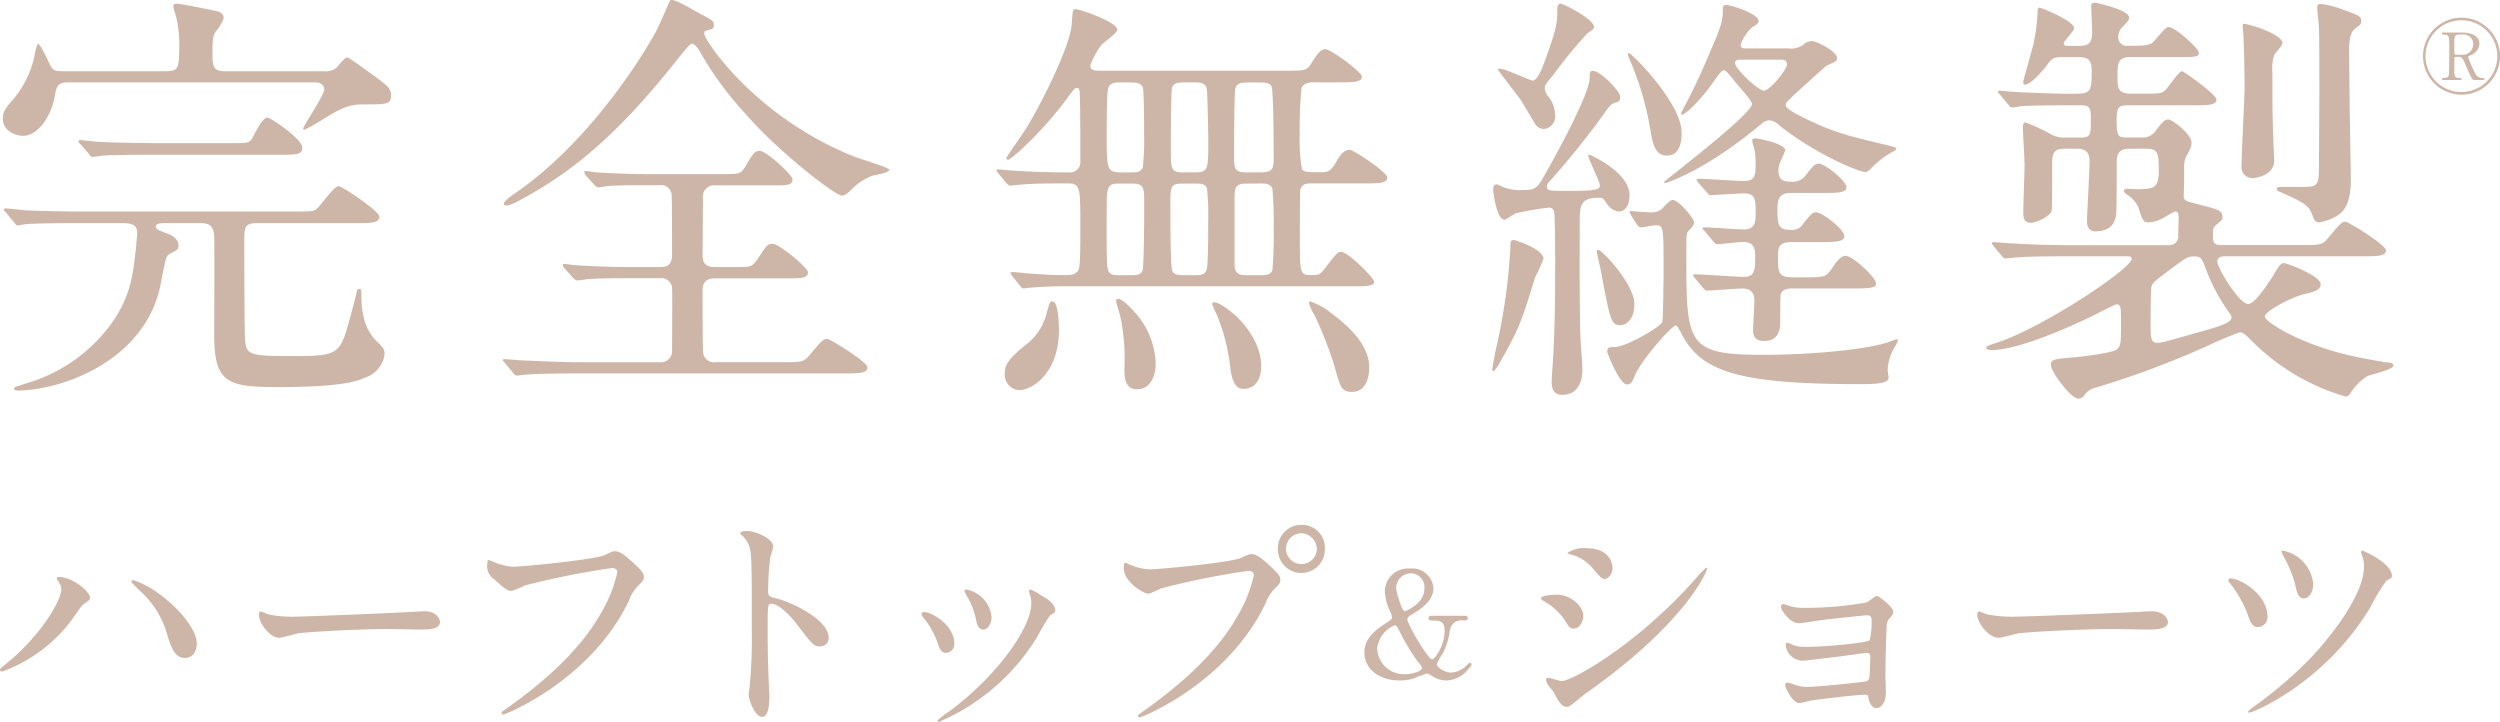 <svg xmlns="http://www.w3.org/2000/svg" viewBox="0 0 280 80.86">
  <defs>
    <clipPath id="a">
      <path data-name="長方形 40" fill="#cdb5a7" d="M0 0h280v80.86H0z"/>
    </clipPath>
  </defs>
  <g data-name="グループ 107">
    <g data-name="グループ 106" clip-path="url(#a)" fill="#cdb5a7">
      <path data-name="パス 100" d="M6.57 65.17c-.17-.25-.2-.3-.2-.39 0-.13.11-.16.25-.16 1.44 0 3.46 1.6 3.46 2.32 0 .24-.14.32-.5.57-.4.24-.56.52-1.1 1.28a16.79 16.79 0 0 1-8.26 6.43.21.21 0 0 1-.22-.2c0-.1.08-.18.76-.73 4.2-3.48 6.1-7.25 6.1-8.22a1.33 1.33 0 0 0-.3-.9m8.37-.2a10.64 10.64 0 0 1 2.72 1.42c1.94 1.34 4.39 3.9 4.39 5.72 0 .41-.17 1.58-1.36 1.58-.99 0-1.45-.98-1.89-2.4a10.32 10.32 0 0 0-2.83-4.85 17.25 17.25 0 0 1-1.22-1.22.19.19 0 0 1 .19-.25"/>
      <path data-name="パス 101" d="m46.9 68.49.57-.03c1.58 0 1.81 1.01 1.81 1.2 0 .77-1.06.85-2.15.85l-3.7-.06c-3.57 0-9.5.36-10.12.5-.3.05-1.7.48-2.02.48-1.1 0-2.3-1.68-2.3-2.61 0-.16.08-.33.21-.33s.75.3.88.33a13.41 13.41 0 0 0 3.16.24c.85 0 9.89-.35 13.67-.57"/>
      <path data-name="パス 102" d="M55.17 62.88a6.65 6.65 0 0 0 2.26.6c1.11 0 9.1-.8 10.27-1.3.84-.4.95-.44 1.14-.44.6 0 1.04.38 1.88 1.11 1.23 1.1 1.39 1.4 1.39 1.77 0 .36-.14.5-.63.98a4.51 4.51 0 0 0-1.06 1.72c-4.28 8.88-13.78 12.7-14.06 12.7a.18.18 0 0 1-.19-.17c0-.1.08-.16.36-.35 4.74-3.33 8.58-6.92 10.76-10.8a15.39 15.39 0 0 0 1.85-4.6c0-.45-.46-.48-.6-.48a90.75 90.75 0 0 0-9.8 1.96 7.9 7.9 0 0 1-1.42.6c-.36 0-.55 0-1.96-1.3a1.73 1.73 0 0 1-.8-1.53 2.83 2.83 0 0 1 .09-.63 1.82 1.82 0 0 1 .51.16"/>
      <path data-name="パス 103" d="M83.66 59.47c.98 0 2.94.87 2.94 1.75a7.92 7.92 0 0 1-.33 1.14 35.37 35.37 0 0 0-.24 3.79c0 .6.1.68.9.87 1.66.38 5.88 2.37 5.88 4.41a.93.93 0 0 1-.98.96c-.68 0-.76-.11-2.59-2.48-.76-1.01-2.04-2.3-2.88-2.3-.28 0-.38 0-.38 2.02a131.17 131.17 0 0 0 .19 8.18c0 .68 0 2.48-.8 2.48-.81 0-1.52-1.86-1.52-2.56 0-.11.11-.69.11-.8a56.63 56.63 0 0 0 .24-6.31c0-7.8 0-8.67-.32-9.54a3.01 3.01 0 0 0-.93-1.25l-.05-.11c.02-.25.73-.25.76-.25"/>
      <path data-name="パス 104" d="M106.89 72.09a1 1 0 0 1-.93 1.03c-.6 0-.79-.63-.98-1.22a9.73 9.73 0 0 0-1.58-2.76c-.14-.19-.2-.27-.2-.35 0-.16.17-.24.36-.24.66 0 3.32 1.36 3.32 3.54m8.42-5.62a1.71 1.71 0 0 1-.05-.24.18.18 0 0 1 .19-.2 6.06 6.06 0 0 1 1.22.69c.44.22 1.53.87 1.53 1.66 0 .22-.1.25-.57.52a22 22 0 0 0-1.4 2.34 23.86 23.86 0 0 1-11.08 9.62.18.18 0 0 1-.16-.16 11.56 11.56 0 0 1 1.52-1.15c5.8-4.44 9-9.56 9-11.9a2.77 2.77 0 0 0-.2-1.17m-4.25 2.64c0 .79-.43 1.39-.92 1.39-.6 0-.74-.68-.82-1.15a8.55 8.55 0 0 0-1-2.58 3.05 3.05 0 0 1-.3-.6c0-.09.13-.17.26-.14a3.45 3.45 0 0 1 2.78 3.08"/>
      <path data-name="パス 105" d="M126.45 63.2a6.43 6.43 0 0 0 2.26.57c1.12 0 9.1-.76 10.27-1.28.85-.38.96-.43 1.15-.43.6 0 1.03.38 1.88 1.11 1.23 1.1 1.39 1.4 1.39 1.78 0 .35-.14.49-.63.98a4.51 4.51 0 0 0-1.06 1.71c-4.28 8.88-13.79 12.7-14.06 12.7a.18.18 0 0 1-.19-.17c0-.1.08-.16.36-.35 4.74-3.32 8.58-6.92 10.76-10.79a15.39 15.39 0 0 0 1.85-4.6c0-.47-.46-.5-.6-.5a89.34 89.34 0 0 0-9.8 1.97 9.8 9.8 0 0 1-1.37.6c-.63 0-2.8-1.36-2.8-2.86 0-.52.08-.6.24-.6.05 0 .3.17.35.17m21.93-1.83a2.63 2.63 0 1 1-5.25 0 2.59 2.59 0 0 1 2.67-2.59 2.54 2.54 0 0 1 2.58 2.59m-4.35.08a1.73 1.73 0 0 0 3.46-.03 1.82 1.82 0 0 0-1.75-1.71 1.75 1.75 0 0 0-1.71 1.74"/>
      <path data-name="パス 106" d="M163.99 68.97c.15 0 .4 0 .4.26s-.25.26-.48.26a1.31 1.31 0 0 0-1.54 1.18 7.68 7.68 0 0 1-.77 2.5 6.47 6.47 0 0 0-.68 1.22c0 .3.78.94 1.61.94a2.6 2.6 0 0 0 1.66-.74c.04-.05.35-.36.44-.36a.2.2 0 0 1 .18.2c0 .13-.05.2-.5.67a3.15 3.15 0 0 1-2.33 1.11 2.83 2.83 0 0 1-1.54-.47c-.39-.25-.47-.3-.67-.3a13.64 13.64 0 0 0-1.4.53 5.18 5.18 0 0 1-1.62.24c-2.3 0-3.94-1.3-3.94-3.14 0-.67.18-1.81 2.14-3.09.85-.55.95-.62.95-.85a1.75 1.75 0 0 0-.18-.6 5.8 5.8 0 0 1-.62-2.35 2.6 2.6 0 0 1 2.84-2.5 2.35 2.35 0 0 1 2.6 2.24c0 1.18-1.08 2.1-2.17 2.75-.53.32-.75.47-.75.7 0 .5 2.3 4.47 2.77 4.47.36 0 1.41-1.61 1.41-3.18 0-1.16-.59-1.16-1.5-1.16-.3 0-.3-.23-.3-.26 0-.27.23-.27.38-.27Zm-5.17 5.17A22.8 22.8 0 0 1 156.9 71c-.45-.89-.5-.97-.7-.97a3.22 3.22 0 0 0-1.96 2.6 3 3 0 0 0 3.14 2.88c.88 0 1.88-.38 1.88-.66 0-.2-.24-.49-.42-.71m-2.13-6.89c.13.41.4 1.2.62 1.2.13 0 2.2-.84 2.2-2.5a1.55 1.55 0 0 0-1.5-1.74 1.66 1.66 0 0 0-1.66 1.69 5.93 5.93 0 0 0 .35 1.35"/>
      <path data-name="パス 107" d="M177.33 69.03c0 .55-.41 1.37-1.07 1.37-.4 0-.54-.17-.95-.85a6.6 6.6 0 0 0-2.48-2.26c-.08-.05-.24-.16-.24-.27 0-.38 1.55-.41 1.9-.41 1.17 0 2.84 1.09 2.84 2.42m-3.35 8.45c-.08-.14-.58-.7-.66-.85a1.16 1.16 0 0 1-.16-.51c0-.11.08-.2.24-.2.25 0 1.28.36 1.5.36 1.17 0 8.5-4.09 15.01-11.47a12.95 12.95 0 0 1 1.18-1.23.1.1 0 0 1 .1.11c0 .3-2.4 6.13-13.67 14.03-.33.22-1.64 1.45-1.99 1.45-.6 0-.87-.44-1.55-1.7m6.62-13.86c0 .63-.44 1.23-.87 1.23-.3 0-.44-.11-1.42-1.28a4.74 4.74 0 0 0-2.34-1.45c-.11-.02-.41-.1-.41-.19a3.24 3.24 0 0 1 2.1-.52c2.94 0 2.94 2.13 2.94 2.21"/>
      <path data-name="パス 108" d="M200.68 67.95a6.76 6.76 0 0 0 1.58.13 38.99 38.99 0 0 0 6.78-.6c.22-.08.98-.73 1.17-.73.22 0 1.83 1.22 1.83 1.77 0 .27-.08.35-.46.79a1.37 1.37 0 0 0-.28.9c-.08 1.8-.13 3.84-.13 5.64l.05 1.72c0 1.25-.65 1.74-1.06 1.74s-.76-.44-.87-1.06c-.06-.36-.06-.44-.44-.44-.9 0-5.26.52-5.99.65-.22.03-1.06.28-1.36.28-.74 0-1.56-1.75-1.56-1.97 0-.1.03-.32.25-.32a4.5 4.5 0 0 1 .9.27 4.41 4.41 0 0 0 1.3.22c1.1 0 6.46-.55 6.7-.65.3-.17.3-.41.33-1.18l.06-1.47c0-.35-.1-.52-.43-.52-.11 0-2.08.28-3.08.41-.74.08-3.65.47-4.12.47a1.97 1.97 0 0 1-1.85-1.67c0-.27.05-.35.2-.35a4.33 4.33 0 0 1 .65.27 3.69 3.69 0 0 0 1.36.2c2.42 0 6.94-.47 7.19-.74a7.99 7.99 0 0 0 .22-2.2c0-.47-.14-.6-.55-.6-.16 0-3.27.32-5.23.56-.38.06-2.04.33-2.37.33-1 0-2.01-1.47-2.01-1.85a.3.3 0 0 1 .24-.3 8.47 8.47 0 0 1 .98.3"/>
      <path data-name="パス 109" d="m240.3 68.49.6-.03c1.67 0 1.91 1.01 1.91 1.2 0 .77-1.12.85-2.26.85l-3.9-.06c-3.76 0-10 .36-10.65.5-.33.05-1.8.48-2.13.48-1.17 0-2.42-1.68-2.42-2.61 0-.16.08-.33.22-.33s.79.3.93.33a14.83 14.83 0 0 0 3.32.24c.9 0 10.4-.35 14.38-.57"/>
      <path data-name="パス 110" d="M253.96 69.06a1.11 1.11 0 0 1-1.07 1.17c-.68 0-.9-.68-1.14-1.41a13.17 13.17 0 0 0-1.96-3.46c-.2-.22-.22-.3-.22-.36a.27.27 0 0 1 .33-.22c1.39.17 4.06 1.96 4.06 4.28m13.94-4.55c0 .17-.05.22-.62.52a20.95 20.95 0 0 0-1.77 2.94c-5.2 8.64-13.24 11.85-13.6 11.85a.13.13 0 0 1-.13-.13 5.74 5.74 0 0 1 .81-.66 46.96 46.96 0 0 0 5.78-4.9c1.96-1.96 6.4-7.22 6.4-10.68a3.57 3.57 0 0 0-.25-1.33 1 1 0 0 1-.08-.28c0-.1.08-.16.2-.16.02 0 3.26 1.36 3.26 2.84m-8.82.9c0 .92-.5 1.6-1.04 1.6-.65 0-.82-.79-.93-1.36a12.94 12.94 0 0 0-1.25-3.16 6 6 0 0 1-.35-.73c0-.09.16-.09.22-.09a4.2 4.2 0 0 1 3.35 3.74"/>
      <path data-name="パス 111" d="M36.27 7.98a1.86 1.86 0 0 0 1.45-.43c.53-.63.92-1.11 1.2-1.11.2 0 3.14 2.17 3.52 2.46.97.72 1.35 1.06 1.35 1.73 0 1.06-.29 1.06-3.23 1.06-1.68 0-2.8.68-4.72 1.88a16.31 16.31 0 0 1-1.74.96.15.15 0 0 1-.14-.14c0-.29 2.36-3.71 2.36-4.39 0-.14-.1-.77-1.01-.77H7.55c-1.16 0-1.25.58-1.44 1.69-.39 1.97-1.74 4.29-3.57 4.29-.48 0-2.22-.34-2.22-1.93 0-.58.1-.92.92-1.88a11.17 11.17 0 0 0 2.6-5.01 6.59 6.59 0 0 1 .38-1.5c.25 0 .97 1.5 1.11 1.79.53 1.16.58 1.3 1.78 1.3h11.43c1.54 0 1.54-.34 1.54-3.43a13.82 13.82 0 0 0-.29-2.4c-.04-.25-.38-1.2-.38-1.45q0-.29.43-.29c.29 0 4.48.82 4.53.87a.78.78 0 0 1 .68.77 4.62 4.62 0 0 1-.82 1.4c-.3.43-.44.58-.44 2.6 0 1.69.3 1.93 1.5 1.93ZM18.44 24.99c-.48 0-1 .05-1 .39 0 .29.33.43 1.4.82.33.14 1.15.53 1.15 1.25 0 .48-.1.53-.92.96-.48.25-.48.34-1.06 3.33-1.64 8.67-11.13 12-16.1 12-.33 0-.33-.2-.33-.24 0-.15.14-.15 1.25-.53a18 18 0 0 0 9.83-6.99c1.98-2.94 2.22-5.06 2.6-8.48 0-.3.1-1.01.1-1.35 0-.53-.05-1.16-1.54-1.16H9.09c-1.06 0-4.38 0-6.07.1-.14 0-.87.15-1.01.15-.2 0-.29-.15-.43-.34l-.92-1.11c-.2-.2-.24-.24-.24-.3 0-.1.1-.14.2-.14.33 0 1.82.15 2.11.2 2.22.1 4.39.14 6.6.14h23.62c1.98 0 2.22 0 2.6-.38.39-.34 1.88-2.46 2.36-2.46.43 0 4.58 2.8 4.58 3.42 0 .72-.97.72-2.6.72H28.76c-1.4 0-1.4.53-1.4 2.07 0 1.98 0 9.93.1 11.14.14 1.54.62 1.68 5.1 1.68 5.45 0 5.5-.1 6.7-4.48.58-2.17.63-2.4.68-2.65s.1-.39.29-.39a.23.23 0 0 1 .24.25c0 1.44 0 3.9 1.69 5.59.72.67.91.91.91 1.44a3.18 3.18 0 0 1-2.17 2.65c-.91.39-2.5 1.06-9.88 1.06-5.63 0-7.03-.53-7.03-5.88 0-1.73.05-9.3 0-10.99-.05-1.35-.73-1.49-1.6-1.49Zm7.81-8.96c1.64 0 1.73 0 2.17-.87.34-.63 1.01-1.98 1.54-1.98.34 0 3.9 2.36 3.9 3.38 0 .77-.77.77-2.55.77H17.48c-1.1 0-4.39 0-6.07.1a9.26 9.26 0 0 1-1.06.14c-.15 0-.24-.1-.39-.33L9 16.13c-.2-.2-.2-.24-.2-.3a.13.13 0 0 1 .15-.14c.34 0 1.83.2 2.17.2 2.17.1 4.34.14 6.6.14Z"/>
      <path data-name="パス 112" d="M70.35 31.16c-1.1 0-3.03 0-4.58.1a8.73 8.73 0 0 1-1.1.15c-.15 0-.3-.1-.49-.3l-1-1.11a.71.71 0 0 1-.15-.34c0-.04.04-.1.14-.1.2 0 1.2.15 1.4.15 1.54.1 4.15.2 5.64.2h3.76c.43 0 1.3 0 1.3-1.36 0-1.06 0-6.4-.05-6.75a1.18 1.18 0 0 0-1.35-1.06h-1.59c-1.01 0-2.84 0-4.29.1a8.52 8.52 0 0 1-1 .15 1.13 1.13 0 0 1-.44-.3l-.97-1.09a.72.72 0 0 1-.14-.34c0-.05.04-.1.14-.1.2 0 1.11.15 1.3.15 1.4.1 3.9.19 5.25.19h9.02c1.68 0 1.83-.05 2.31-.82.97-1.64 1.1-1.78 1.64-1.78.72 0 3.66 2.7 3.66 3.18 0 .68-.72.68-1.93.68h-6.7a1.26 1.26 0 0 0-1.4 1.44l-.04 6.46c0 1.25.91 1.25 1.49 1.25h2.12c1.74 0 1.93 0 2.5-.82 1.07-1.63 1.16-1.78 1.74-1.78.77 0 3.95 2.7 3.95 3.18 0 .68-.77.68-2.12.68h-8.14c-.53 0-1.54 0-1.54 1.34 0 1.4 0 5.93.05 6.8a1.23 1.23 0 0 0 1.4 1.26h7.47c2.17 0 2.4 0 3.08-.82 1.35-1.6 1.5-1.79 1.98-1.79.29 0 4.48 2.56 4.48 3.19 0 .67-.96.67-2.55.67H65c-4.24 0-5.6.1-6.07.14-.2 0-.87.1-1.02.1-.19 0-.29-.1-.43-.29l-.92-1.1c-.19-.24-.24-.24-.24-.34s.1-.1.2-.1c.33 0 1.83.14 2.12.14 2.36.1 4.33.2 6.6.2h8.68a1.24 1.24 0 0 0 1.35-1.36c0-1.1.05-6.7 0-6.99a1.18 1.18 0 0 0-1.3-1.06Zm8.3-29.5c1.15.63 1.3.68 1.3 1.16 0 .39-.1.44-.92.63-.15.05-.15.24-.15.34 0 .72 5.78 9.4 16.87 13.78.63.24 3.85 1.2 3.85 1.45 0 .34-1.63.58-1.92.67a6.47 6.47 0 0 0-2.41 1.64c-.15.15-.63.58-.97.58-.77 0-7.22-5.01-10.8-9.16a37.09 37.09 0 0 1-5.2-7.13c-.15-.24-.53-.72-.77-.72-.3 0-.77.67-1.88 2.02-4.29 5.4-9.06 10.5-14.94 14.07-.82.49-3.33 2.03-3.95 2.03-.1 0-.34-.05-.34-.2 0-.24.63-.72.96-.96 9.45-6.36 15.67-17.54 16-18.17.34-.53 1.64-3.66 1.7-3.66.38-.2 1.77.63 3.56 1.64"/>
      <path data-name="パス 113" d="M111.8 19.4c-.19-.24-.19-.24-.19-.33s.1-.1.15-.1c.24 0 1.49.14 1.73.14 2.07.14 4.15.2 6.22.2A1.17 1.17 0 0 0 121 18c0-1.89 0-5.07-.05-7 0-1.15-.14-1.15-.34-1.15-.24 0-.34.14-1.3 1.44-2.94 3.9-6.12 6.6-6.4 6.6a.2.2 0 0 1-.2-.19c0-.1 2.07-3.04 2.4-3.61 2.08-3.52 4.73-9.07 4.92-11.33.1-1.54.1-1.73.44-1.73.48 0 4.67 1.44 4.67 2.3 0 .35-1.44 1.36-1.73 1.65a8.25 8.25 0 0 0-1.3 2.36c0 .58.53.58 1.35.58h20.48c2.17 0 2.4 0 2.89-.77.67-1.06 1.06-1.64 1.6-1.64.62 0 4.1 2.55 4.1 3.08 0 .63-1.12.63-2.27.63h-3.09c-.38 0-1.1 0-1.4.63a44.92 44.92 0 0 0-.2 5.3 18.05 18.05 0 0 0 .25 3.8c.29.34.48.34 2.17.34.82 0 1.1-.14 1.78-1.35.24-.43.72-1.16 1.4-1.16.43 0 4.2 2.51 4.2 3.09 0 .67-.97.67-2.6.67h-5.7c-.67 0-1.3 0-1.44.77-.05.2-.05 4.58-.05 5.2 0 3.9 0 4.3 1.16 4.3.86 0 1.1 0 1.63-.73 1.3-1.68 1.45-1.87 1.84-1.87.77 0 3.7 2.93 3.7 3.37 0 .48-1.1.48-2.11.48h-32.54c-1.1 0-2.55.05-3.66.14-.14 0-.82.1-.96.1s-.24-.1-.39-.28l-.87-1.11c-.19-.25-.19-.25-.19-.34s.1-.1.15-.1c.24 0 1.4.1 1.63.14 2.6.2 3.28.2 4.2.2.67 0 1.06 0 1.44-.34.3-.3.39-.34.39-4.97 0-4.48 0-4.96-1.35-4.96-1.6 0-4 0-5.5.15-.14 0-.86.1-1 .1s-.25-.1-.44-.3Zm2.37 24.3a1.73 1.73 0 0 1-1.64-1.84c0-.91.33-1.59 2.21-3.13a6.33 6.33 0 0 0 2.41-3.38c.39-1.44.44-1.59.73-1.59.67 0 .72 2.7.72 3.23 0 4.73-2.94 6.7-4.44 6.7m11.19-23.13c-1.4 0-1.4.34-1.4 3.23 0 .82-.05 5.69.1 6.26.14.77.72.77 1.34.77h1.3c.54 0 1.02 0 1.26-.48.2-.43.2-6.94.2-8 0-1.5-.2-1.78-1.4-1.78Zm.24-11.33c-.77 0-1.3 0-1.5.78-.14.62-.14 4.24-.14 5.15 0 3.71 0 4.15 1.59 4.15h1.06c.67 0 1.16 0 1.4-.58a29.48 29.48 0 0 0 .14-3.71c0-.77 0-4.77-.14-5.2-.24-.58-.77-.58-1.45-.58Zm3.85 31.43c0 1.97-.96 2.94-2.07 2.94-1.16 0-1.44-.87-1.44-2.27a23.18 23.18 0 0 0-.44-5.83c-.05-.29-.48-1.54-.48-1.78 0-.1 0-.24.2-.24.57 0 1.68 1.25 2.21 1.87a9.1 9.1 0 0 1 2.02 5.3m4.34-9.83c.67 0 1.25 0 1.4-.77.14-.72.14-4.38.14-5.35a27.92 27.92 0 0 0-.14-3.61c-.2-.53-.77-.53-1.35-.53h-1.25c-1.5 0-1.5.24-1.5 2.46 0 1.1 0 6.74.2 7.27s.77.53 1.35.53Zm.1-11.52c1.45 0 1.45-.38 1.45-3.56 0-.68-.1-5.35-.15-5.69-.14-.82-.77-.82-1.4-.82h-1.16c-.53 0-1.15 0-1.35.58-.14.48-.14 5.78-.14 6.8 0 2.36 0 2.7 1.45 2.7Zm7.37 21.7c0 1.97-1.1 2.55-1.92 2.55-.58 0-1.2-.2-1.5-2.08a22.14 22.14 0 0 0-1.54-6.21 13.11 13.11 0 0 1-.53-1.2.2.2 0 0 1 .2-.2c.67 0 1.82.97 2.45 1.5.96.91 2.84 3.08 2.84 5.64m-1.49-31.76c-.53 0-1.25 0-1.4.67-.14.58-.14 6.65-.14 7.66 0 1.3 0 1.74 1.49 1.74h1.45c1.4 0 1.49-.43 1.49-1.64 0-.67 0-7.52-.24-8-.2-.43-.87-.43-1.3-.43Zm-.05 11.32c-1.1 0-1.44.2-1.44 1.4v7.66c0 1.2.72 1.2 1.5 1.2h1.4c.52 0 1.15 0 1.34-.58a43.53 43.53 0 0 0 .14-4.53 44.07 44.07 0 0 0-.14-4.58c-.2-.58-.82-.58-1.35-.58Zm13.64 20.58c0 .68-.14 2.75-1.93 2.75-1.15 0-1.3-.48-1.92-2.75a41.58 41.58 0 0 0-2.27-5.83 5.47 5.47 0 0 1-.63-1.4.15.15 0 0 1 .15-.14 7.51 7.51 0 0 1 2.4 1.34c3.19 2.37 4.2 4.34 4.2 6.03"/>
      <path data-name="パス 114" d="M167.14 41.33c0-.14.38-2.17.48-2.55a65.8 65.8 0 0 0 1.54-11c0-.67 0-.9.43-.9.05 0 3.28 1 3.28 2.11a20.65 20.65 0 0 1-.96 2.12c-1.55 5.11-1.79 5.69-3.9 9.45-.05.1-.63 1.06-.77 1.01-.1 0-.1-.14-.1-.24m10.74-23.9a.1.1 0 0 1 .1-.1c.15 0 4.53 1.97 4.53 4.53 0 1.01-.43 1.83-1.2 1.83a1.82 1.82 0 0 1-1.3-.82c-.43-.63-.48-.72-.91-.72-2.17 0-2.17.91-2.17 2.84 0 3.23-.05 11.66.14 13.74.05.86.15 1.83.15 2.65 0 .48 0 2.84-2.27 2.84-1.16 0-1.16-1.06-1.16-1.5 0-.57.2-2.93.2-3.42.14-2.89.19-5.15.19-10.02 0-.67 0-5.35-.14-5.64a.56.56 0 0 0-.63-.38 33.78 33.78 0 0 0-3.61.62c-.2.05-1.11.73-1.3.73-.87 0-1.26-3.04-1.26-3.33 0-.2 0-.63.39-.63.1 0 .67.3.82.34a5.22 5.22 0 0 0 1.93.3c1.34 0 1.68-.1 2.26-1.07 1.01-1.69 5.4-9.59 5.4-11.47 0-.53 0-.82.34-.82.86 0 3.08 2.27 3.08 2.9 0 .52-.2.57-.58.67-.29.1-.53.2-1.06 1a95.29 95.29 0 0 1-6.27 7.82.83.83 0 0 0-.3.57c0 .49.25.49 2.51.49 3.47 0 3.52-.2 3.38-.87-.15-.48-1.26-2.8-1.26-3.09m-4.53-6.7a3.45 3.45 0 0 1 .82 2.12 1.4 1.4 0 0 1-1.25 1.6 1.22 1.22 0 0 1-1.01-.58c-.3-.53-1.3-2.22-1.54-2.6-.4-.58-2.6-3.38-2.6-3.47s.1-.1.19-.1c.63 0 3.42 1.34 3.7 1.34.54 0 1.07-1.4 1.4-2.3 1.36-3.72 1.36-4.35 1.36-5.6 0-.2 0-.72.38-.72.3 0 3.72 1.73 3.72 2.6 0 .24-.1.29-.73.72a52.62 52.62 0 0 0-3.81 4.64c-.87 1.06-.97 1.15-.97 1.54a1.65 1.65 0 0 0 .34.82m9.69 23.47c0 1.54-.92 2.22-1.54 2.22-1.06 0-1.16-.53-2.17-5.93-.05-.34-.49-2.12-.49-2.31 0-.05 0-.2.15-.2.38 0 3.42 3.14 4 5.5a3.65 3.65 0 0 1 .05.72m-.3-9.98c0-.04-.23-.43-.23-.48 0-.1.14-.1.19-.1 0 0 1.78.15 2.17.15a1.77 1.77 0 0 0 1.4-.53c.38-.44.86-.87 1.06-.87.67 0 2.4 2.07 2.4 2.5 0 .34-.28.63-.62.97-.24.24-.24.48-.24 2.55 0 10.12 0 11.33 8.58 11.33 4.82 0 10.98-.48 13.83-1.35.2-.05 1.01-.39 1.15-.39a.15.15 0 0 1 .15.15 8.38 8.38 0 0 1-.48.91 5.23 5.23 0 0 0-.68 2.41c0 .15.1.68.1.82 0 .73-1.73.73-3.42.73-14.07 0-17.78-1.6-19.9-5.89-.2-.33-.34-.67-.53-.67-.43 0-3.95 3.95-4.63 5.74-.14.38-.33.86-.81.86-.78 0-1.93-2.84-2.22-3.61 0-.53.1-.58.87-.58 1.2 0 5.1-2.26 5.3-2.8.1-.67.14-5.3.14-5.68 0-5.06 0-5.16-.91-5.16-.25 0-1.5.24-1.64.24-.2 0-.39-.24-.44-.34Zm2.18-9.2a33.82 33.82 0 0 0-2.31-8.15 8 8 0 0 1-.3-.77.15.15 0 0 1 .15-.15c.24 0 5.88 5.54 5.88 8.92 0 .87-.14 2.55-1.64 2.55-1.25 0-1.54-1.15-1.78-2.4m15.37-9.6a2.3 2.3 0 0 0 1.64-.38 1.55 1.55 0 0 1 .96-.44c.58 0 2.85 1.16 2.85 1.88 0 .34-.1.39-1.16.87-.14.1-2.12 1.88-3.18 2.85-1.25 1.15-1.4 1.3-1.4 1.59 0 .43 1.54 1.15 2.31 1.54 3.18 1.54 4.63 1.88 9.3 2.99.15.04.77.19.77.29 0 .19-.19.28-.48.43a9.98 9.98 0 0 0-2.4 1.88c-.3.29-.4.34-.59.34-.67 0-5.5-1.93-9.68-5.26a1.72 1.72 0 0 0-1.11-.53 1.45 1.45 0 0 0-.82.39c-.48.38-1.06.87-1.25 1.01-5.79 4.58-9.55 5.64-9.55 5.64-.04 0-.1-.05-.1-.15s9.83-7.56 9.83-8.72c0-.38-1.63-2.12-1.92-2.5s-.97-1.26-1.2-1.26c-.3 0-.39.15-1.35 1.5-1.74 2.4-3.14 3.47-3.38 3.47-.1 0-.1-.1-.1-.15s.25-.48.3-.62a70.38 70.38 0 0 0 2.79-5.88c1.44-3.38 1.59-3.76 1.59-5.26a.35.35 0 0 1 .38-.38c.58 0 3.62 1 3.62 1.78 0 .24-.2.43-.68.68a4.84 4.84 0 0 0-1.33 1.97c0 .43.33.43.72.43Zm-10.07 15.04c-.2-.24-.2-.24-.2-.34s.1-.1.2-.1c.72 0 4.24.25 5.06.25 1.35 0 1.35-.58 1.35-2.32a6.71 6.71 0 0 0-.15-1.3 5.07 5.07 0 0 1-.24-.91c0-.24.34-.24.44-.24.14 0 3.27.57 3.27 1.34-.1.25-.33.82-.53 1.21a2.67 2.67 0 0 0-.24 1.1c0 1.2.92 1.2 1.4 1.2a1.8 1.8 0 0 0 1.69-.76c.91-1.16 1.06-1.26 1.44-1.26.68 0 3.09 1.93 3.09 2.65 0 .63-1.01.63-2.8.63h-3.42c-.92 0-1.5.3-1.5 1.64 0 1.83 0 2.5 1.5 2.5a1.43 1.43 0 0 0 1.4-.72c.87-1.1 1.06-1.25 1.44-1.25.68 0 3.14 1.93 3.14 2.65 0 .68-1.01.68-2.85.68h-2.98c-1.6 0-1.6.67-1.6 1.78 0 1.59.05 2.17 1.64 2.17h1.35c2.12 0 2.36 0 3.04-.97.34-.53.96-1.44 1.54-1.44.77 0 3.42 2.4 3.42 3.13 0 .53-1 .53-3.23.53h-6.16c-.34 0-1.11 0-1.3.68-.05.2-.05 2.7-.05 2.99 0 .62 0 2.21-1.79 2.21-1 0-1.25-.53-1.25-1.25 0-.43.15-2.7.15-3.18 0-.68-.15-1.45-1.35-1.45-.58 0-3.62.24-3.96.24-.14 0-.24-.1-.43-.29l-.91-1.1c-.2-.24-.2-.24-.2-.34s.1-.1.15-.1c.82 0 4.62.29 5.54.29 1.25 0 1.25-.82 1.25-2.46 0-1.25-.67-1.45-1.35-1.45-.43 0-2.6.25-2.94.25-.14 0-.24-.15-.43-.34l-.92-1.1c-.24-.25-.24-.25-.24-.35s.15-.1.2-.1c.62 0 3.7.24 4.38.24 1.35 0 1.35-.91 1.35-1.88 0-1.4 0-2.16-1.3-2.16-.53 0-3.37.19-3.71.19-.2 0-.3-.1-.44-.29Zm4.87-13.78c-.39 0-.77 0-.77.38 0 .63 2.6 3.09 3.23 3.09.72 0 2.6-2.41 2.6-2.94s-.49-.53-.78-.53Z"/>
      <path data-name="パス 115" d="M231.77 28.7c-4.24 0-5.6.1-6.12.15-.15 0-.87.1-1.02.1a.58.58 0 0 1-.43-.29l-.92-1.1c-.19-.25-.19-.25-.19-.34 0-.05.05-.1.15-.1.33 0 1.83.14 2.12.14 2.36.14 4.38.2 6.65.2h10.89a1 1 0 0 0 1.06-1.17l.05-1.83c0-.24 0-.77-.34-.77-.14 0-.24.05-1.3.68a3.92 3.92 0 0 1-1.78.53c-.53 0-.63-.2-1.11-1.74a3.83 3.83 0 0 0-1.06-1.25c-.39-.24-.53-.34-.53-.53s.2-.24.29-.24l1.2.05c1.83 0 2.4-.15 2.4-1.98 0-1.88 0-2.55-1.3-2.55h-2.07c-1.06 0-1.34.62-1.34 1.44 0 1.93 0 5.16-.05 5.74-.05.53-.15 2.07-2.36 2.07-.92 0-.92-.92-.92-1.25 0-.2.29-5.74.29-6.6 0-1.26-.77-1.4-1.35-1.4h-1.5c-1.05 0-1.34.43-1.34 1.54 0 .82 0 5.01-.05 5.35-.1.72-1.88 1.4-2.27 1.4-.91 0-.91-.63-.91-1.25 0-.82.14-4.49.14-5.26 0-.67-.19-3.61-.19-4.19 0-.24.05-.53.29-.53a20.08 20.08 0 0 1 2.65 1.2 3.03 3.03 0 0 0 1.78.49h1.69c1.2 0 1.2-.3 1.2-1.98 0-1.2 0-1.64-1.1-1.64h-1.3c-2.8 0-4.68.05-5.4.1a7.3 7.3 0 0 1-1.02.15c-.2 0-.29-.15-.43-.34l-.92-1.1c-.1-.15-.24-.25-.24-.3 0-.1.1-.14.2-.14.28 0 1.49.14 1.73.14.72.05 4.72.2 5.68.2 1.93 0 2.17 0 2.51-.3.39-.33.39-1.1.39-2.36 0-1.34-.68-1.44-1.5-1.44h-1.88c-.87 0-1.1.14-1.68.96-.34.44-1.74 2.12-2.41 2.12-.2 0-.2-.24-.2-.33s1.02-3.68 1.17-4.3a22.7 22.7 0 0 0 .43-3.23c0-.39 0-.77.2-.77.23 0 3.9 1.5 3.9 2.31 0 .34-1.16 1.4-1.16 1.69s.28.29.48.29h1.16c.96 0 1.54-.15 1.54-1.5 0-.48-.1-2.65-.1-3.03 0-.24.24-.3.43-.3.14 0 3.8.78 3.8 1.65 0 .33-.1.38-.67 1a1.57 1.57 0 0 0-.53 1.07.97.97 0 0 0 1.11 1.1c1.78 0 2.31-.04 2.75-.38.29-.24 1.4-1.73 1.73-1.73.82 0 3.43 2.46 3.43 2.84 0 .53-.25.53-2.46.53h-5.2c-1.45 0-1.45.72-1.45 2.36 0 1.16.1 1.74 1.54 1.74h1.16c2.02 0 2.21 0 2.65-.39.33-.29 1.5-2.12 1.88-2.12.19 0 3.85 2.6 3.85 3.18 0 .63-1.06.63-2.55.63h-7.23c-1.16 0-1.4.14-1.4 1.73 0 1.79.2 1.88 1.16 1.88h1.73a1.72 1.72 0 0 0 1.5-.77c.62-.82.96-1.25 1.4-1.25s2.6 1.64 2.6 2.6c0 .43-.05.53-.63 1.59a3.06 3.06 0 0 0-.2 1.3c0 .63 0 2.26-.04 2.94-.05.63.2.72 1.2.96 2.8.73 3.14.77 3.14 1.6 0 .23-.1.33-.77.86a.88.88 0 0 0-.3.77c0 1.25 0 1.45 1.16 1.45h8.68c2.17 0 2.4 0 3.08-.82 1.35-1.6 1.5-1.79 1.93-1.79.34 0 4.53 2.6 4.53 3.19 0 .67-.96.67-2.6.67h-15.27c-.44 0-1.02 0-1.02.63s2.41 4.72 3.47 4.72c.78 0 2.46-2.65 2.85-3.28.67-1.15.82-1.3 1.16-1.3.28 0 4.1 1.4 4.1 2.37 0 .67-.82.86-1.84 1.1-1.73.44-4.43 1.98-4.43 2.5 0 .64 4.39 3.38 10.55 4.59.87.19 2.6.48 2.85.53.43.05 1.01 0 1.01.38 0 .49-2.65 1.02-2.94 1.2a5.82 5.82 0 0 0-1.73 1.69c-.25.39-.39.58-.68.58a24.36 24.36 0 0 1-10.4-6.12c-.97-.97-1.12-1.06-1.45-1.06-.2 0-2.22.87-2.75 1.1a99.78 99.78 0 0 1-13.35 5.07 2.04 2.04 0 0 0-1.3.86.9.9 0 0 1-.67.39c-.87 0-3.09-3.04-3.09-3.76 0-.63.29-.67 2.6-.87.68-.05 4.29-.48 4.77-.87.48-.43.48-.67.48-2.98 0-1.83 0-2.08-.53-2.08-.14 0-1.73.82-1.92.92-3.33 1.69-9.16 4.2-12.05 4.2-.15 0-.58-.05-.58-.25s.14-.24 1.2-.58c5.2-1.73 15.08-8.29 15.08-9.4 0-.28-.28-.28-.86-.28Zm12.04.92c-2.65 1.98-2.7 2.02-2.84 2.46-.1.29-.1 3.13-.1 4.72 0 1.06.1 1.6.72 1.6.53 0 .68-.06 5.93-1.55 1.6-.48 2.41-.82 2.41-1.3 0-.2-.1-.29-.72-1.2a20.93 20.93 0 0 1-2.03-3.9c-.58-1.54-.62-1.73-1.44-1.73-.68 0-.87.14-1.93.91m11.81-24.78c0 .29-.82 1.1-.91 1.3a5.28 5.28 0 0 0-.2 2.07c0 3.95 0 4.38.1 7.37 0 .34.1 2.03.1 2.36 0 1.74-2.12 1.98-2.3 1.98a1.2 1.2 0 0 1-1.36-1.3c0-1.4.34-7.52.34-8.77 0-1.16-.05-5.74-.2-6.7 0-.05-.04-.44.05-.48.1-.15 4.4 1.06 4.4 2.17m6.79-3.76c1.83.67 2.02.72 2.02 1.25 0 .38-.1.43-.68.87-.24.2-.67.53-.67 2.46l.05 4.91c0 1.54.14 8.3.14 9.69 0 1.2-.19 3.03-1.4 3.8a5.44 5.44 0 0 1-2.12.83c-.48 0-.58-.25-.87-1.02-.38-.91-.96-1.25-3.47-2.36-.33-.14-.43-.19-.43-.38s.29-.2.48-.2c2.56 0 2.8 0 3.23-.04 1.01-.05 1.01-.82 1.01-2.51l.05-8.1c0-1.16 0-6.17-.05-7.18 0-.39-.19-1.93-.19-2.27a.46.46 0 0 1 .1-.33c.24-.2 1.78.19 2.8.57"/>
      <path data-name="パス 116" d="M280 6.3a4.31 4.31 0 1 1-4.31-4.32A4.32 4.32 0 0 1 280 6.31m-8.34 0a4.02 4.02 0 1 0 4.03-4.04 4.02 4.02 0 0 0-4.03 4.04m4-2.67c.38 0 2.03.04 2.03 1.26a1.45 1.45 0 0 1-.98 1.28c-.25.13-.28.14-.28.22a12.9 12.9 0 0 0 .76 1.75.92.92 0 0 0 .86.59c.08 0 .22 0 .22.11s-.22.12-.25.12h-.88c-.22 0-.3-.1-.95-1.6-.28-.66-.43-1-.72-1h-.4a.17.17 0 0 0-.18.16l-.01 1.1c0 .92 0 1.11.66 1.11.06 0 .16 0 .16.12s-.14.1-.22.1h-1.8c-.06 0-.18 0-.18-.1s.1-.12.2-.12.47 0 .56-.28c.06-.18.06-2.46.06-2.83 0-1.66 0-1.75-.64-1.75-.05 0-.2 0-.2-.13s.14-.11.23-.11Zm-.25.23c-.53 0-.53.33-.53 1.1 0 1.04 0 1.16.19 1.16h.6A1.19 1.19 0 0 0 277 4.97a1.07 1.07 0 0 0-1.23-1.1Z"/>
    </g>
  </g>
</svg>
